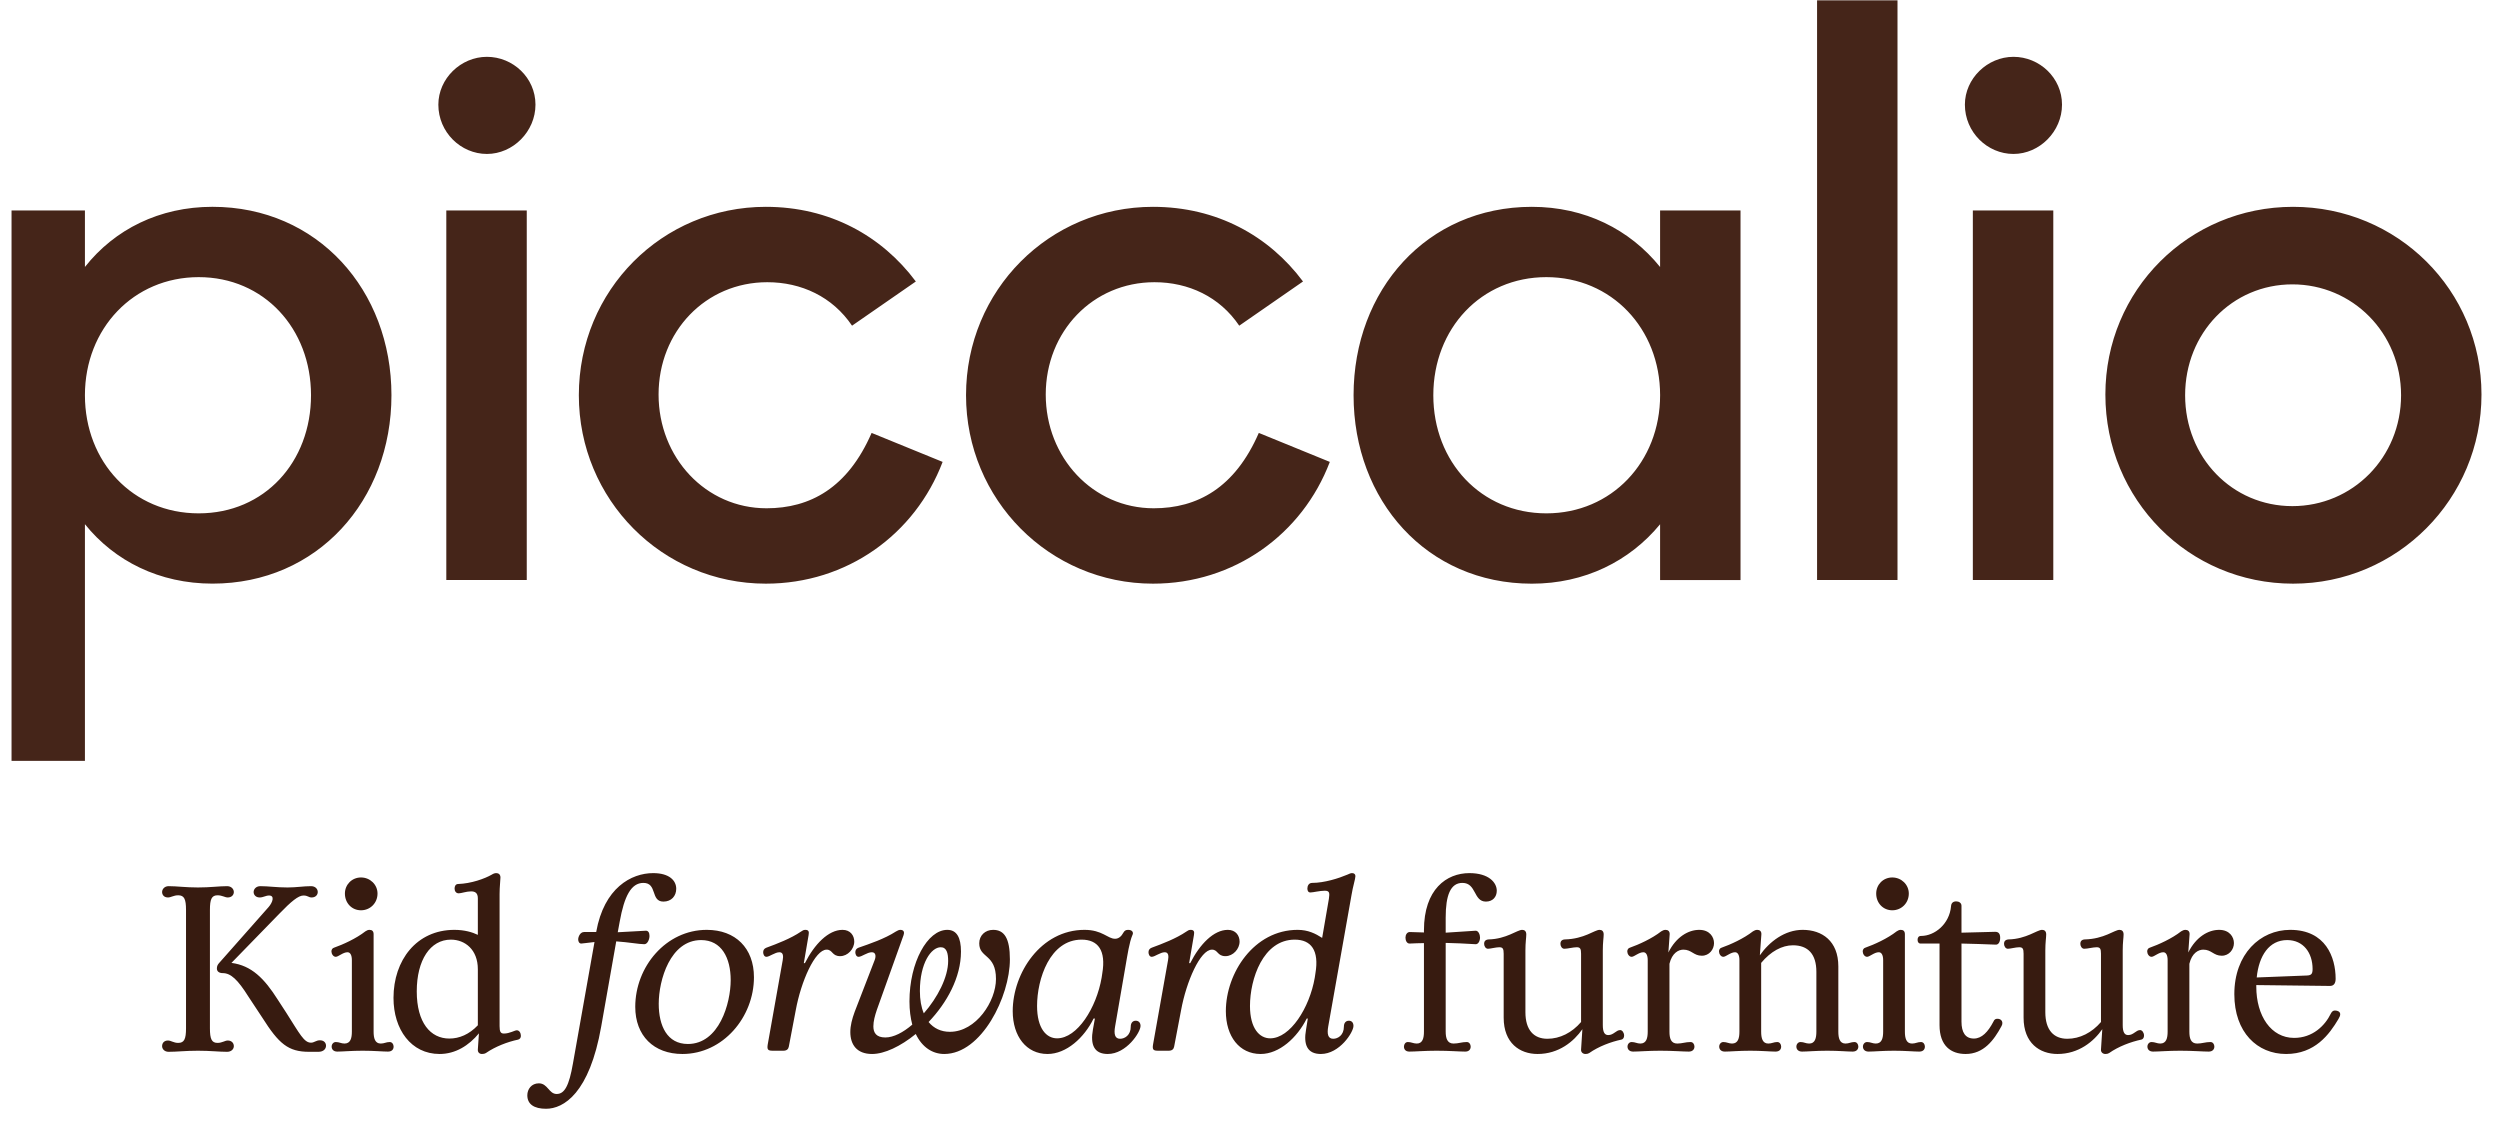 <svg xmlns="http://www.w3.org/2000/svg" fill="none" viewBox="0 0 138 62" height="62" width="138">
<g clip-path="url(#clip0_6508_927)">
<path fill="#452519" d="M0.248 11.616H4.688V14.736C6.329 12.657 8.809 11.416 11.728 11.416C17.529 11.416 21.608 16.016 21.608 21.816C21.608 27.617 17.528 32.216 11.728 32.216C8.809 32.216 6.329 30.977 4.688 28.936V42.017H0.248V11.616ZM17.168 21.817C17.168 18.138 14.568 15.298 10.968 15.298C7.368 15.298 4.688 18.138 4.688 21.817C4.688 25.497 7.328 28.337 10.968 28.337C14.608 28.337 17.168 25.497 17.168 21.817ZM24.197 5.777C24.197 4.338 25.436 3.137 26.878 3.137C28.319 3.137 29.558 4.296 29.558 5.777C29.558 7.258 28.319 8.498 26.878 8.498C25.436 8.498 24.197 7.298 24.197 5.777ZM24.636 11.616H29.077V32.017H24.636V11.616ZM31.952 21.817C31.952 16.017 36.552 11.417 42.273 11.417C45.794 11.417 48.673 13.018 50.554 15.538L47.033 17.978C45.953 16.378 44.233 15.578 42.352 15.578C38.952 15.578 36.353 18.298 36.353 21.778C36.353 25.257 38.952 28.057 42.313 28.057C44.713 28.057 46.793 26.937 48.113 23.897L52.033 25.497C50.514 29.497 46.753 32.218 42.273 32.218C36.553 32.218 31.952 27.577 31.952 21.817ZM53.325 21.817C53.325 16.017 57.924 11.417 63.645 11.417C67.166 11.417 70.046 13.018 71.926 15.538L68.406 17.978C67.325 16.378 65.606 15.578 63.725 15.578C60.325 15.578 57.725 18.298 57.725 21.778C57.725 25.257 60.325 28.057 63.685 28.057C66.086 28.057 68.165 26.937 69.486 23.897L73.406 25.497C71.886 29.497 68.126 32.218 63.645 32.218C57.926 32.218 53.325 27.577 53.325 21.817ZM74.717 21.817C74.717 16.017 78.756 11.417 84.557 11.417C87.476 11.417 89.957 12.657 91.637 14.738V11.618H96.077V32.019H91.637V28.939C89.957 30.978 87.476 32.219 84.557 32.219C78.756 32.219 74.717 27.619 74.717 21.819V21.817ZM91.638 21.817C91.638 18.138 88.957 15.298 85.359 15.298C81.76 15.298 79.119 18.138 79.119 21.817C79.119 25.497 81.758 28.337 85.359 28.337C88.959 28.337 91.638 25.497 91.638 21.817ZM100.302 0.017H104.742V32.017H100.302V0.017ZM108.462 5.777C108.462 4.338 109.701 3.137 111.143 3.137C112.584 3.137 113.823 4.296 113.823 5.777C113.823 7.258 112.584 8.498 111.143 8.498C109.701 8.498 108.462 7.298 108.462 5.777ZM108.901 11.616H113.342V32.017H108.901V11.616ZM116.217 21.778C116.217 16.018 120.817 11.417 126.577 11.417C132.338 11.417 136.978 16.017 136.978 21.778C136.978 27.538 132.337 32.218 126.577 32.218C120.818 32.218 116.217 27.577 116.217 21.778ZM132.539 21.817C132.539 18.378 129.858 15.697 126.539 15.697C123.22 15.697 120.619 18.378 120.619 21.817C120.619 25.257 123.219 27.938 126.539 27.938C129.859 27.938 132.539 25.257 132.539 21.817Z"></path>
</g>
<path fill="#371B10" d="M17.06 58.06C15.908 58.06 15.392 57.616 14.48 56.176L13.712 55.012C13.124 54.076 12.74 53.716 12.296 53.716C12.092 53.716 11.972 53.62 11.972 53.464C11.972 53.344 12.008 53.26 12.08 53.176L14.828 50.068C15.056 49.804 15.176 49.432 14.852 49.432C14.672 49.432 14.528 49.54 14.336 49.54C14.12 49.54 14 49.396 14 49.24C14 49.084 14.132 48.916 14.372 48.916C14.816 48.916 15.26 48.988 15.872 48.988C16.364 48.988 16.76 48.916 17.168 48.916C17.42 48.916 17.54 49.084 17.54 49.24C17.54 49.396 17.42 49.54 17.204 49.54C17.024 49.54 17 49.432 16.748 49.432C16.472 49.432 16.076 49.756 15.416 50.44L12.776 53.152C13.88 53.296 14.588 54.004 15.332 55.18L15.8 55.9C16.556 57.088 16.784 57.556 17.168 57.556C17.348 57.556 17.444 57.424 17.66 57.424C17.888 57.424 17.996 57.568 17.996 57.724C17.996 57.892 17.864 58.06 17.576 58.06H17.06ZM8.948 57.748C8.948 57.58 9.056 57.436 9.272 57.436C9.44 57.436 9.584 57.568 9.836 57.568C10.172 57.568 10.268 57.352 10.268 56.764V50.224C10.268 49.636 10.172 49.42 9.836 49.42C9.584 49.42 9.44 49.54 9.272 49.54C9.056 49.54 8.948 49.396 8.948 49.24C8.948 49.084 9.08 48.916 9.308 48.916C9.764 48.916 10.244 48.988 10.928 48.988C11.612 48.988 12.092 48.916 12.536 48.916C12.776 48.916 12.908 49.084 12.908 49.24C12.908 49.396 12.788 49.54 12.572 49.54C12.416 49.54 12.26 49.42 12.008 49.42C11.684 49.42 11.588 49.636 11.588 50.224V56.764C11.588 57.352 11.684 57.568 12.008 57.568C12.26 57.568 12.416 57.436 12.572 57.436C12.788 57.436 12.908 57.58 12.908 57.748C12.908 57.904 12.776 58.06 12.536 58.06C12.092 58.06 11.612 58 10.928 58C10.244 58 9.764 58.06 9.308 58.06C9.08 58.06 8.948 57.904 8.948 57.748ZM18.619 58.048C18.403 58.048 18.307 57.916 18.307 57.772C18.307 57.64 18.403 57.52 18.535 57.52C18.727 57.52 18.835 57.604 19.015 57.604C19.351 57.604 19.423 57.304 19.423 56.944V52.996C19.423 52.732 19.339 52.564 19.183 52.564C18.931 52.564 18.679 52.816 18.535 52.816C18.391 52.816 18.295 52.648 18.295 52.516C18.295 52.432 18.343 52.336 18.439 52.312C18.919 52.144 19.663 51.808 20.167 51.412C20.239 51.364 20.311 51.328 20.395 51.328C20.539 51.328 20.623 51.4 20.623 51.568V56.944C20.623 57.304 20.695 57.604 21.019 57.604C21.211 57.604 21.319 57.52 21.511 57.52C21.643 57.52 21.727 57.64 21.727 57.772C21.727 57.916 21.643 58.048 21.415 58.048C21.139 58.048 20.635 58 20.023 58C19.399 58 18.907 58.048 18.619 58.048ZM19.039 49.324C19.039 48.832 19.423 48.436 19.927 48.436C20.431 48.436 20.839 48.832 20.839 49.324C20.839 49.852 20.431 50.248 19.927 50.248C19.423 50.248 19.039 49.852 19.039 49.324ZM24.265 58.18C22.693 58.18 21.721 56.824 21.721 55.084C21.721 53.008 22.993 51.328 25.081 51.328C25.645 51.328 26.077 51.46 26.377 51.604V49.588C26.377 49.288 26.221 49.204 26.005 49.204C25.741 49.204 25.465 49.312 25.321 49.312C25.165 49.312 25.093 49.18 25.093 49.048C25.093 48.928 25.141 48.796 25.297 48.796C26.005 48.772 26.749 48.508 27.145 48.28C27.241 48.22 27.313 48.196 27.397 48.196C27.517 48.196 27.625 48.268 27.625 48.436C27.625 48.592 27.577 48.94 27.577 49.348V56.644C27.577 56.956 27.637 57.052 27.817 57.052C28.129 57.052 28.417 56.872 28.525 56.872C28.681 56.872 28.753 57.04 28.753 57.184C28.753 57.268 28.705 57.364 28.597 57.388C28.021 57.508 27.337 57.772 26.833 58.12C26.761 58.168 26.677 58.18 26.605 58.18C26.473 58.18 26.365 58.096 26.377 57.928L26.437 57.04C25.885 57.712 25.141 58.18 24.265 58.18ZM23.005 54.724C23.005 56.452 23.761 57.328 24.805 57.328C25.357 57.328 25.897 57.1 26.377 56.596V53.5C26.377 52.42 25.669 51.868 24.889 51.868C23.749 51.868 23.005 52.996 23.005 54.724ZM30.14 61.204C29.48 61.204 29.108 60.952 29.108 60.46C29.108 60.124 29.336 59.8 29.744 59.8C30.236 59.8 30.296 60.388 30.728 60.388C31.16 60.388 31.412 59.944 31.628 58.696L32.816 52C32.456 52.036 32.168 52.084 32.084 52.084C31.976 52.084 31.916 51.976 31.916 51.856C31.916 51.712 32.024 51.448 32.24 51.448H32.912V51.436C33.344 49.012 34.844 48.196 36.056 48.196C36.944 48.196 37.328 48.604 37.328 49.06C37.328 49.456 37.064 49.768 36.62 49.768C35.9 49.768 36.296 48.736 35.516 48.736C34.832 48.736 34.46 49.48 34.208 50.872L34.1 51.46L35.636 51.376C35.78 51.364 35.852 51.484 35.852 51.664C35.852 51.832 35.756 52.12 35.564 52.12C35.276 52.12 34.712 52.012 34.016 51.964L33.188 56.656C32.54 60.352 31.112 61.204 30.14 61.204ZM37.67 58.18C36.086 58.18 35.066 57.172 35.066 55.576C35.066 53.368 36.758 51.328 39.014 51.328C40.598 51.328 41.618 52.336 41.618 53.944C41.618 56.14 39.914 58.18 37.67 58.18ZM36.362 55.408C36.362 56.632 36.83 57.628 37.97 57.628C39.698 57.628 40.334 55.384 40.334 54.1C40.334 52.876 39.83 51.892 38.702 51.892C36.998 51.892 36.362 54.1 36.362 55.408ZM42.655 58C42.391 58 42.331 57.94 42.379 57.652L43.207 52.996C43.243 52.792 43.243 52.564 43.027 52.564C42.775 52.564 42.475 52.816 42.307 52.816C42.187 52.816 42.127 52.684 42.127 52.564C42.127 52.456 42.175 52.36 42.307 52.312C42.895 52.096 43.651 51.808 44.215 51.424C44.299 51.364 44.359 51.328 44.455 51.328C44.635 51.328 44.671 51.424 44.635 51.616L44.371 53.164H44.431C44.959 52.12 45.727 51.328 46.507 51.328C46.939 51.328 47.155 51.64 47.155 51.976C47.155 52.384 46.795 52.78 46.375 52.78C45.919 52.78 45.967 52.42 45.631 52.42C44.983 52.42 44.215 54.184 43.927 55.756L43.543 57.772C43.519 57.904 43.435 58 43.243 58H42.655ZM48.138 58.18C47.286 58.18 46.938 57.652 46.938 56.968C46.938 56.608 47.034 56.248 47.178 55.852L48.282 52.996C48.366 52.78 48.342 52.564 48.126 52.564C47.862 52.564 47.574 52.816 47.394 52.816C47.274 52.816 47.214 52.684 47.214 52.564C47.214 52.456 47.262 52.36 47.394 52.312C48.018 52.096 48.834 51.82 49.446 51.424C49.542 51.364 49.626 51.328 49.698 51.328C49.914 51.328 49.926 51.484 49.878 51.616L48.402 55.744C48.294 56.068 48.21 56.368 48.21 56.656C48.21 57.016 48.378 57.268 48.87 57.268C49.326 57.268 49.854 56.992 50.358 56.56C50.262 56.2 50.202 55.768 50.202 55.276C50.202 53.116 51.198 51.328 52.29 51.328C52.818 51.328 53.046 51.76 53.046 52.528C53.046 53.956 52.266 55.36 51.258 56.416C51.546 56.764 51.942 56.956 52.434 56.956C53.886 56.956 54.978 55.264 54.978 54.04C54.978 52.648 54.054 52.9 54.054 52.072C54.054 51.64 54.378 51.328 54.822 51.328C55.434 51.328 55.746 51.784 55.746 52.96C55.746 55 54.186 58.18 52.122 58.18C51.498 58.18 50.91 57.832 50.55 57.076C49.71 57.76 48.822 58.18 48.138 58.18ZM50.778 54.7C50.778 55.18 50.85 55.6 50.994 55.936C51.75 55.072 52.338 53.944 52.338 53.044C52.338 52.612 52.254 52.288 51.93 52.288C51.402 52.288 50.778 53.164 50.778 54.7ZM57.822 58.18C56.658 58.18 55.902 57.208 55.902 55.816C55.902 53.704 57.462 51.328 59.862 51.328C60.858 51.328 61.134 51.82 61.554 51.82C61.746 51.82 61.902 51.688 62.01 51.484C62.07 51.376 62.142 51.328 62.274 51.328C62.526 51.328 62.574 51.496 62.514 51.604C62.334 52.024 62.238 52.708 62.13 53.32L61.554 56.656C61.482 57.064 61.53 57.34 61.83 57.34C62.082 57.34 62.418 57.148 62.418 56.668C62.418 56.464 62.526 56.344 62.694 56.344C62.862 56.344 62.958 56.464 62.958 56.632C62.958 56.98 62.178 58.18 61.146 58.18C60.402 58.18 60.174 57.676 60.33 56.824L60.438 56.224H60.366C59.85 57.28 58.866 58.18 57.822 58.18ZM57.246 55.528C57.246 56.776 57.762 57.316 58.35 57.316C59.466 57.316 60.522 55.636 60.81 53.968L60.846 53.728C61.062 52.456 60.606 51.868 59.706 51.868C57.954 51.868 57.246 54.04 57.246 55.528ZM63.925 58C63.661 58 63.601 57.94 63.649 57.652L64.477 52.996C64.513 52.792 64.513 52.564 64.297 52.564C64.045 52.564 63.745 52.816 63.577 52.816C63.457 52.816 63.397 52.684 63.397 52.564C63.397 52.456 63.445 52.36 63.577 52.312C64.165 52.096 64.921 51.808 65.485 51.424C65.569 51.364 65.629 51.328 65.725 51.328C65.905 51.328 65.941 51.424 65.905 51.616L65.641 53.164H65.701C66.229 52.12 66.997 51.328 67.777 51.328C68.209 51.328 68.425 51.64 68.425 51.976C68.425 52.384 68.065 52.78 67.645 52.78C67.189 52.78 67.237 52.42 66.901 52.42C66.253 52.42 65.485 54.184 65.197 55.756L64.813 57.772C64.789 57.904 64.705 58 64.513 58H63.925ZM69.587 58.18C68.411 58.18 67.667 57.208 67.667 55.816C67.667 53.704 69.227 51.328 71.627 51.328C72.203 51.328 72.611 51.532 72.983 51.772L73.355 49.612C73.403 49.288 73.391 49.168 73.127 49.168C72.851 49.168 72.479 49.264 72.335 49.264C72.215 49.264 72.167 49.168 72.167 49.048C72.167 48.904 72.239 48.736 72.431 48.736C73.103 48.736 73.895 48.484 74.375 48.28C74.495 48.22 74.567 48.196 74.639 48.196C74.759 48.196 74.819 48.268 74.819 48.364C74.819 48.508 74.675 48.952 74.603 49.408L73.319 56.656C73.247 57.064 73.295 57.34 73.595 57.34C73.847 57.34 74.183 57.148 74.183 56.668C74.183 56.464 74.291 56.344 74.459 56.344C74.627 56.344 74.711 56.464 74.711 56.632C74.711 56.98 73.943 58.18 72.911 58.18C72.167 58.18 71.939 57.676 72.095 56.824L72.191 56.224H72.131C71.603 57.28 70.619 58.18 69.587 58.18ZM68.999 55.528C68.999 56.776 69.527 57.316 70.115 57.316C71.219 57.316 72.287 55.636 72.575 53.968L72.611 53.728C72.827 52.456 72.371 51.868 71.471 51.868C69.719 51.868 68.999 54.04 68.999 55.528ZM77.798 58.048C77.582 58.048 77.498 57.916 77.498 57.772C77.498 57.64 77.582 57.52 77.714 57.52C77.906 57.52 78.014 57.604 78.206 57.604C78.53 57.604 78.602 57.304 78.602 56.944V52.06C78.35 52.06 78.098 52.072 77.822 52.084C77.666 52.096 77.582 51.928 77.582 51.76C77.582 51.604 77.666 51.448 77.822 51.448L78.602 51.472V51.352C78.602 49.084 79.85 48.196 81.11 48.196C82.19 48.196 82.622 48.724 82.622 49.168C82.622 49.516 82.394 49.768 82.022 49.768C81.326 49.768 81.506 48.736 80.726 48.736C80.066 48.736 79.802 49.42 79.802 50.644V51.484L81.446 51.376C81.614 51.364 81.698 51.604 81.698 51.748C81.698 51.94 81.602 52.132 81.446 52.12C80.858 52.084 80.33 52.06 79.802 52.048V56.944C79.802 57.304 79.886 57.604 80.234 57.604C80.51 57.604 80.69 57.52 80.966 57.52C81.098 57.52 81.182 57.64 81.182 57.772C81.182 57.916 81.098 58.048 80.882 58.048C80.558 58.048 80.006 58 79.298 58C78.65 58 78.11 58.048 77.798 58.048ZM84.875 58.18C83.891 58.18 83.003 57.58 83.003 56.176V52.648C83.003 52.372 82.955 52.288 82.763 52.288C82.571 52.288 82.271 52.372 82.139 52.372C82.007 52.372 81.923 52.228 81.923 52.096C81.923 51.976 81.983 51.868 82.175 51.856C83.159 51.832 83.747 51.328 84.023 51.328C84.155 51.328 84.251 51.4 84.251 51.58C84.251 51.76 84.203 52.012 84.203 52.468V55.876C84.203 56.848 84.659 57.34 85.415 57.34C86.111 57.34 86.771 57.004 87.275 56.416V52.648C87.275 52.372 87.227 52.288 87.035 52.288C86.843 52.288 86.531 52.372 86.351 52.372C86.219 52.372 86.135 52.228 86.135 52.096C86.135 51.976 86.195 51.868 86.375 51.856C87.455 51.832 88.019 51.328 88.295 51.328C88.427 51.328 88.523 51.4 88.523 51.58C88.523 51.76 88.475 52.012 88.475 52.468V56.584C88.475 56.968 88.571 57.136 88.775 57.136C89.075 57.136 89.207 56.86 89.435 56.86C89.555 56.86 89.651 57.016 89.651 57.16C89.651 57.256 89.615 57.364 89.495 57.388C88.931 57.508 88.247 57.76 87.719 58.132C87.659 58.168 87.599 58.18 87.515 58.18C87.383 58.18 87.263 58.084 87.275 57.94L87.347 56.812C86.879 57.484 86.051 58.18 84.875 58.18ZM90.15 58.048C89.934 58.048 89.838 57.916 89.838 57.772C89.838 57.64 89.934 57.52 90.066 57.52C90.258 57.52 90.366 57.604 90.546 57.604C90.882 57.604 90.954 57.304 90.954 56.944V52.996C90.954 52.732 90.87 52.564 90.714 52.564C90.462 52.564 90.21 52.816 90.066 52.816C89.922 52.816 89.826 52.648 89.826 52.516C89.826 52.432 89.874 52.336 89.97 52.312C90.45 52.144 91.194 51.808 91.698 51.412C91.77 51.364 91.854 51.328 91.938 51.328C92.07 51.328 92.178 51.4 92.166 51.58L92.094 52.576C92.526 51.712 93.198 51.328 93.798 51.328C94.374 51.328 94.614 51.724 94.614 52.06C94.614 52.408 94.35 52.756 93.942 52.756C93.486 52.756 93.378 52.42 92.922 52.42C92.658 52.42 92.298 52.6 92.154 53.2V56.944C92.154 57.304 92.226 57.604 92.586 57.604C92.85 57.604 93.042 57.52 93.318 57.52C93.45 57.52 93.534 57.64 93.534 57.772C93.534 57.916 93.438 58.048 93.222 58.048C92.91 58.048 92.346 58 91.65 58C90.99 58 90.45 58.048 90.15 58.048ZM99.472 58.048C99.256 58.048 99.16 57.916 99.16 57.772C99.16 57.64 99.256 57.52 99.388 57.52C99.58 57.52 99.676 57.604 99.868 57.604C100.192 57.604 100.264 57.304 100.264 56.944V53.644C100.264 52.672 99.808 52.18 98.968 52.18C98.368 52.18 97.744 52.516 97.216 53.152V56.944C97.216 57.304 97.288 57.604 97.612 57.604C97.804 57.604 97.912 57.52 98.104 57.52C98.236 57.52 98.32 57.64 98.32 57.772C98.32 57.916 98.236 58.048 98.008 58.048C97.732 58.048 97.228 58 96.616 58C95.992 58 95.5 58.048 95.212 58.048C94.996 58.048 94.9 57.916 94.9 57.772C94.9 57.64 94.996 57.52 95.128 57.52C95.32 57.52 95.428 57.604 95.608 57.604C95.944 57.604 96.016 57.304 96.016 56.944V52.996C96.016 52.732 95.932 52.564 95.776 52.564C95.524 52.564 95.272 52.816 95.128 52.816C94.984 52.816 94.888 52.648 94.888 52.516C94.888 52.432 94.936 52.336 95.032 52.312C95.512 52.144 96.256 51.808 96.76 51.412C96.832 51.364 96.916 51.328 97 51.328C97.132 51.328 97.24 51.4 97.228 51.58L97.144 52.732C97.672 51.976 98.524 51.328 99.508 51.328C100.576 51.328 101.476 51.94 101.476 53.344V56.944C101.476 57.304 101.548 57.604 101.872 57.604C102.064 57.604 102.172 57.52 102.364 57.52C102.496 57.52 102.58 57.64 102.58 57.772C102.58 57.916 102.484 58.048 102.268 58.048C101.992 58.048 101.488 58 100.864 58C100.252 58 99.748 58.048 99.472 58.048ZM103.146 58.048C102.93 58.048 102.834 57.916 102.834 57.772C102.834 57.64 102.93 57.52 103.062 57.52C103.254 57.52 103.362 57.604 103.542 57.604C103.878 57.604 103.95 57.304 103.95 56.944V52.996C103.95 52.732 103.866 52.564 103.71 52.564C103.458 52.564 103.206 52.816 103.062 52.816C102.918 52.816 102.822 52.648 102.822 52.516C102.822 52.432 102.87 52.336 102.966 52.312C103.446 52.144 104.19 51.808 104.694 51.412C104.766 51.364 104.838 51.328 104.922 51.328C105.066 51.328 105.15 51.4 105.15 51.568V56.944C105.15 57.304 105.222 57.604 105.546 57.604C105.738 57.604 105.846 57.52 106.038 57.52C106.17 57.52 106.254 57.64 106.254 57.772C106.254 57.916 106.17 58.048 105.942 58.048C105.666 58.048 105.162 58 104.55 58C103.926 58 103.434 58.048 103.146 58.048ZM103.566 49.324C103.566 48.832 103.95 48.436 104.454 48.436C104.958 48.436 105.366 48.832 105.366 49.324C105.366 49.852 104.958 50.248 104.454 50.248C103.95 50.248 103.566 49.852 103.566 49.324ZM108.502 58.18C107.698 58.18 107.062 57.736 107.062 56.584V52.084H106.042C105.91 52.096 105.85 52 105.85 51.88C105.85 51.748 105.91 51.664 106.042 51.664C106.798 51.664 107.614 51.004 107.698 50.02C107.71 49.84 107.818 49.756 107.986 49.756C108.13 49.756 108.274 49.84 108.274 49.996V51.484L110.134 51.436C110.314 51.436 110.41 51.532 110.41 51.772C110.41 51.976 110.326 52.156 110.158 52.144C109.534 52.12 108.91 52.096 108.274 52.084V56.392C108.274 56.992 108.49 57.328 108.958 57.328C109.39 57.328 109.738 56.968 110.038 56.392C110.086 56.272 110.158 56.236 110.254 56.236C110.422 56.236 110.53 56.332 110.53 56.476C110.53 56.524 110.518 56.584 110.482 56.644C110.062 57.424 109.498 58.18 108.502 58.18ZM113.574 58.18C112.59 58.18 111.702 57.58 111.702 56.176V52.648C111.702 52.372 111.654 52.288 111.462 52.288C111.27 52.288 110.97 52.372 110.838 52.372C110.706 52.372 110.622 52.228 110.622 52.096C110.622 51.976 110.682 51.868 110.874 51.856C111.858 51.832 112.446 51.328 112.722 51.328C112.854 51.328 112.95 51.4 112.95 51.58C112.95 51.76 112.902 52.012 112.902 52.468V55.876C112.902 56.848 113.358 57.34 114.114 57.34C114.81 57.34 115.47 57.004 115.974 56.416V52.648C115.974 52.372 115.926 52.288 115.734 52.288C115.542 52.288 115.23 52.372 115.05 52.372C114.918 52.372 114.834 52.228 114.834 52.096C114.834 51.976 114.894 51.868 115.074 51.856C116.154 51.832 116.718 51.328 116.994 51.328C117.126 51.328 117.222 51.4 117.222 51.58C117.222 51.76 117.174 52.012 117.174 52.468V56.584C117.174 56.968 117.27 57.136 117.474 57.136C117.774 57.136 117.906 56.86 118.134 56.86C118.254 56.86 118.35 57.016 118.35 57.16C118.35 57.256 118.314 57.364 118.194 57.388C117.63 57.508 116.946 57.76 116.418 58.132C116.358 58.168 116.298 58.18 116.214 58.18C116.082 58.18 115.962 58.084 115.974 57.94L116.046 56.812C115.578 57.484 114.75 58.18 113.574 58.18ZM118.849 58.048C118.633 58.048 118.537 57.916 118.537 57.772C118.537 57.64 118.633 57.52 118.765 57.52C118.957 57.52 119.065 57.604 119.245 57.604C119.581 57.604 119.653 57.304 119.653 56.944V52.996C119.653 52.732 119.569 52.564 119.413 52.564C119.161 52.564 118.909 52.816 118.765 52.816C118.621 52.816 118.525 52.648 118.525 52.516C118.525 52.432 118.573 52.336 118.669 52.312C119.149 52.144 119.893 51.808 120.397 51.412C120.469 51.364 120.553 51.328 120.637 51.328C120.769 51.328 120.877 51.4 120.865 51.58L120.793 52.576C121.225 51.712 121.897 51.328 122.497 51.328C123.073 51.328 123.313 51.724 123.313 52.06C123.313 52.408 123.049 52.756 122.641 52.756C122.185 52.756 122.077 52.42 121.621 52.42C121.357 52.42 120.997 52.6 120.853 53.2V56.944C120.853 57.304 120.925 57.604 121.285 57.604C121.549 57.604 121.741 57.52 122.017 57.52C122.149 57.52 122.233 57.64 122.233 57.772C122.233 57.916 122.137 58.048 121.921 58.048C121.609 58.048 121.045 58 120.349 58C119.689 58 119.149 58.048 118.849 58.048ZM126.191 58.18C124.607 58.18 123.335 56.992 123.335 54.88C123.335 52.66 124.763 51.328 126.419 51.328C128.375 51.328 128.927 52.84 128.927 54.028C128.927 54.256 128.843 54.424 128.615 54.424L124.547 54.376V54.46C124.547 56.08 125.363 57.292 126.635 57.292C127.655 57.292 128.339 56.62 128.663 55.948C128.723 55.828 128.795 55.78 128.891 55.78C129.047 55.78 129.179 55.852 129.179 55.984C129.179 56.056 129.155 56.128 129.083 56.248C128.579 57.1 127.787 58.18 126.191 58.18ZM124.571 53.956L127.343 53.848C127.583 53.836 127.655 53.764 127.655 53.488C127.655 52.6 127.151 51.892 126.251 51.892C125.255 51.892 124.691 52.756 124.571 53.956Z"></path>
<defs>
<clipPath id="clip0_6508_927">
<rect transform="translate(0.637)" fill="white" height="42" width="136.725"></rect>
</clipPath>
</defs>
</svg>

